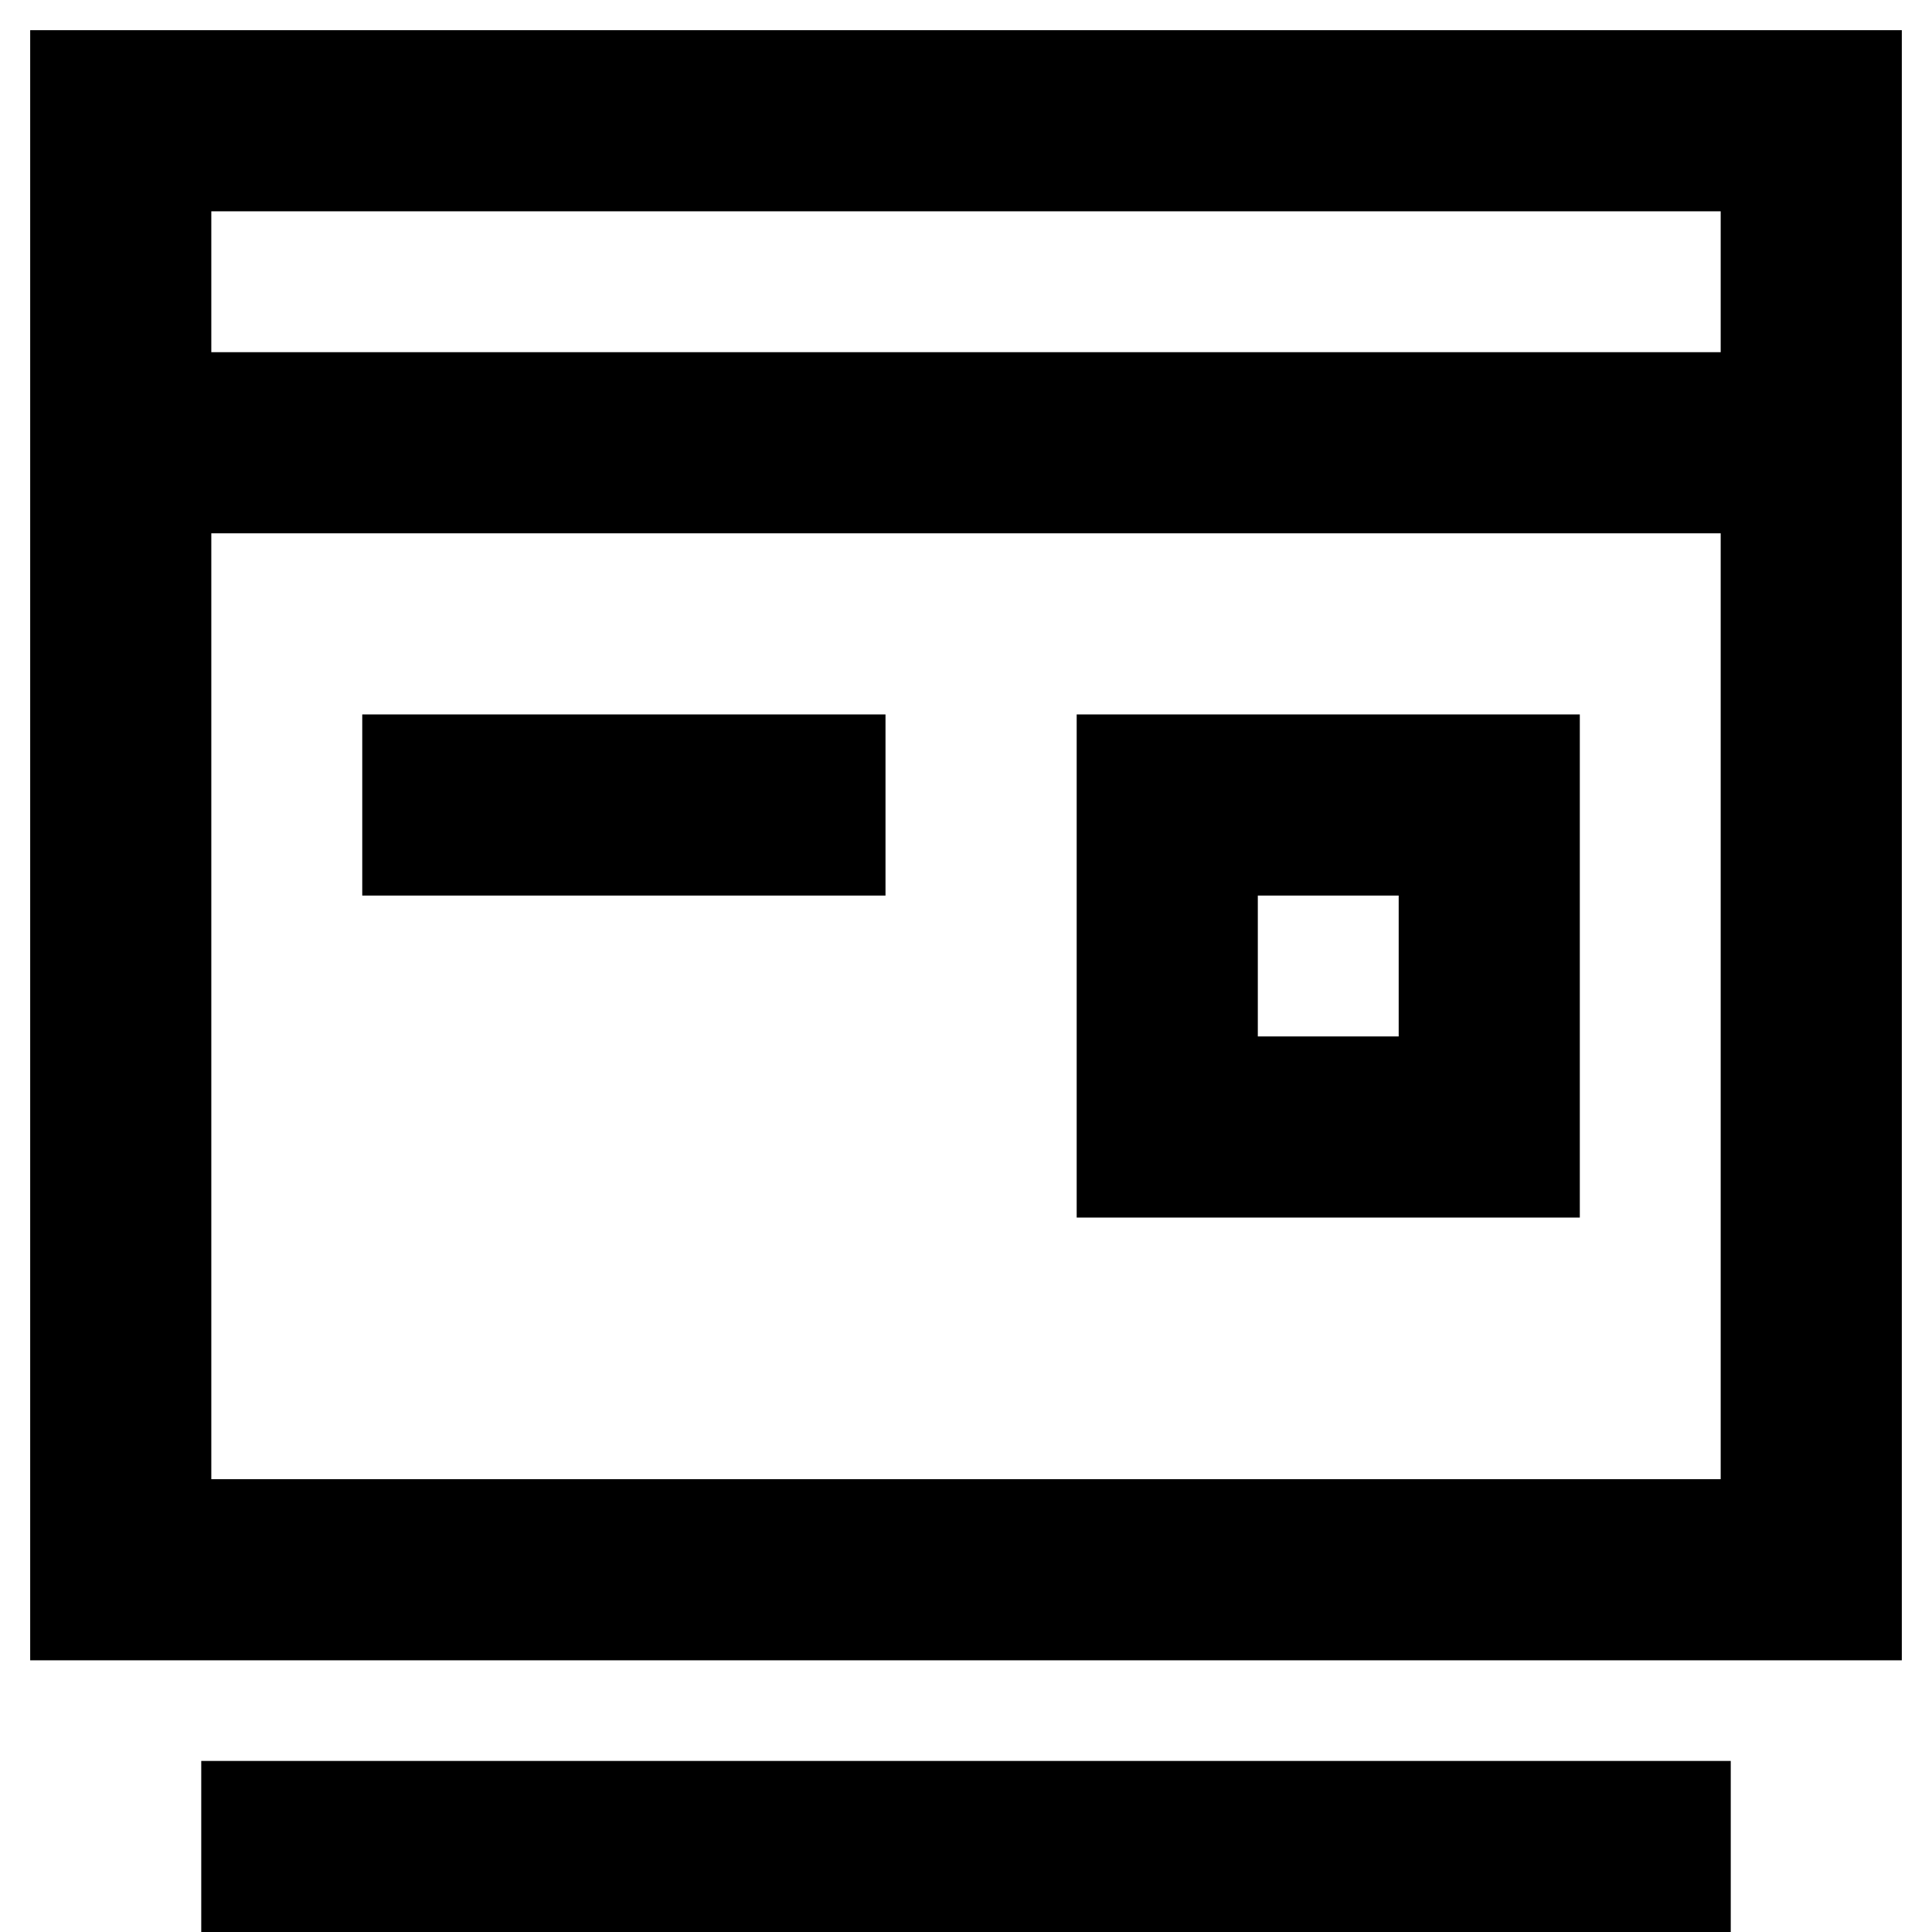<svg width="48" height="48" viewBox="0 0 48 48" fill="none" xmlns="http://www.w3.org/2000/svg">
<g clip-path="url(#clip0_3576_3700)">
<path d="M3 11H45M9 20H22M5 46H43M3 3H45V39H3V3ZM29 20H37V28H29V20Z" stroke="black" stroke-width="4.5"/>
</g>
<defs>
<clipPath id="clip0_3576_3700">
<rect width="48" height="48" fill="white"/>
</clipPath>
</defs>
</svg>
